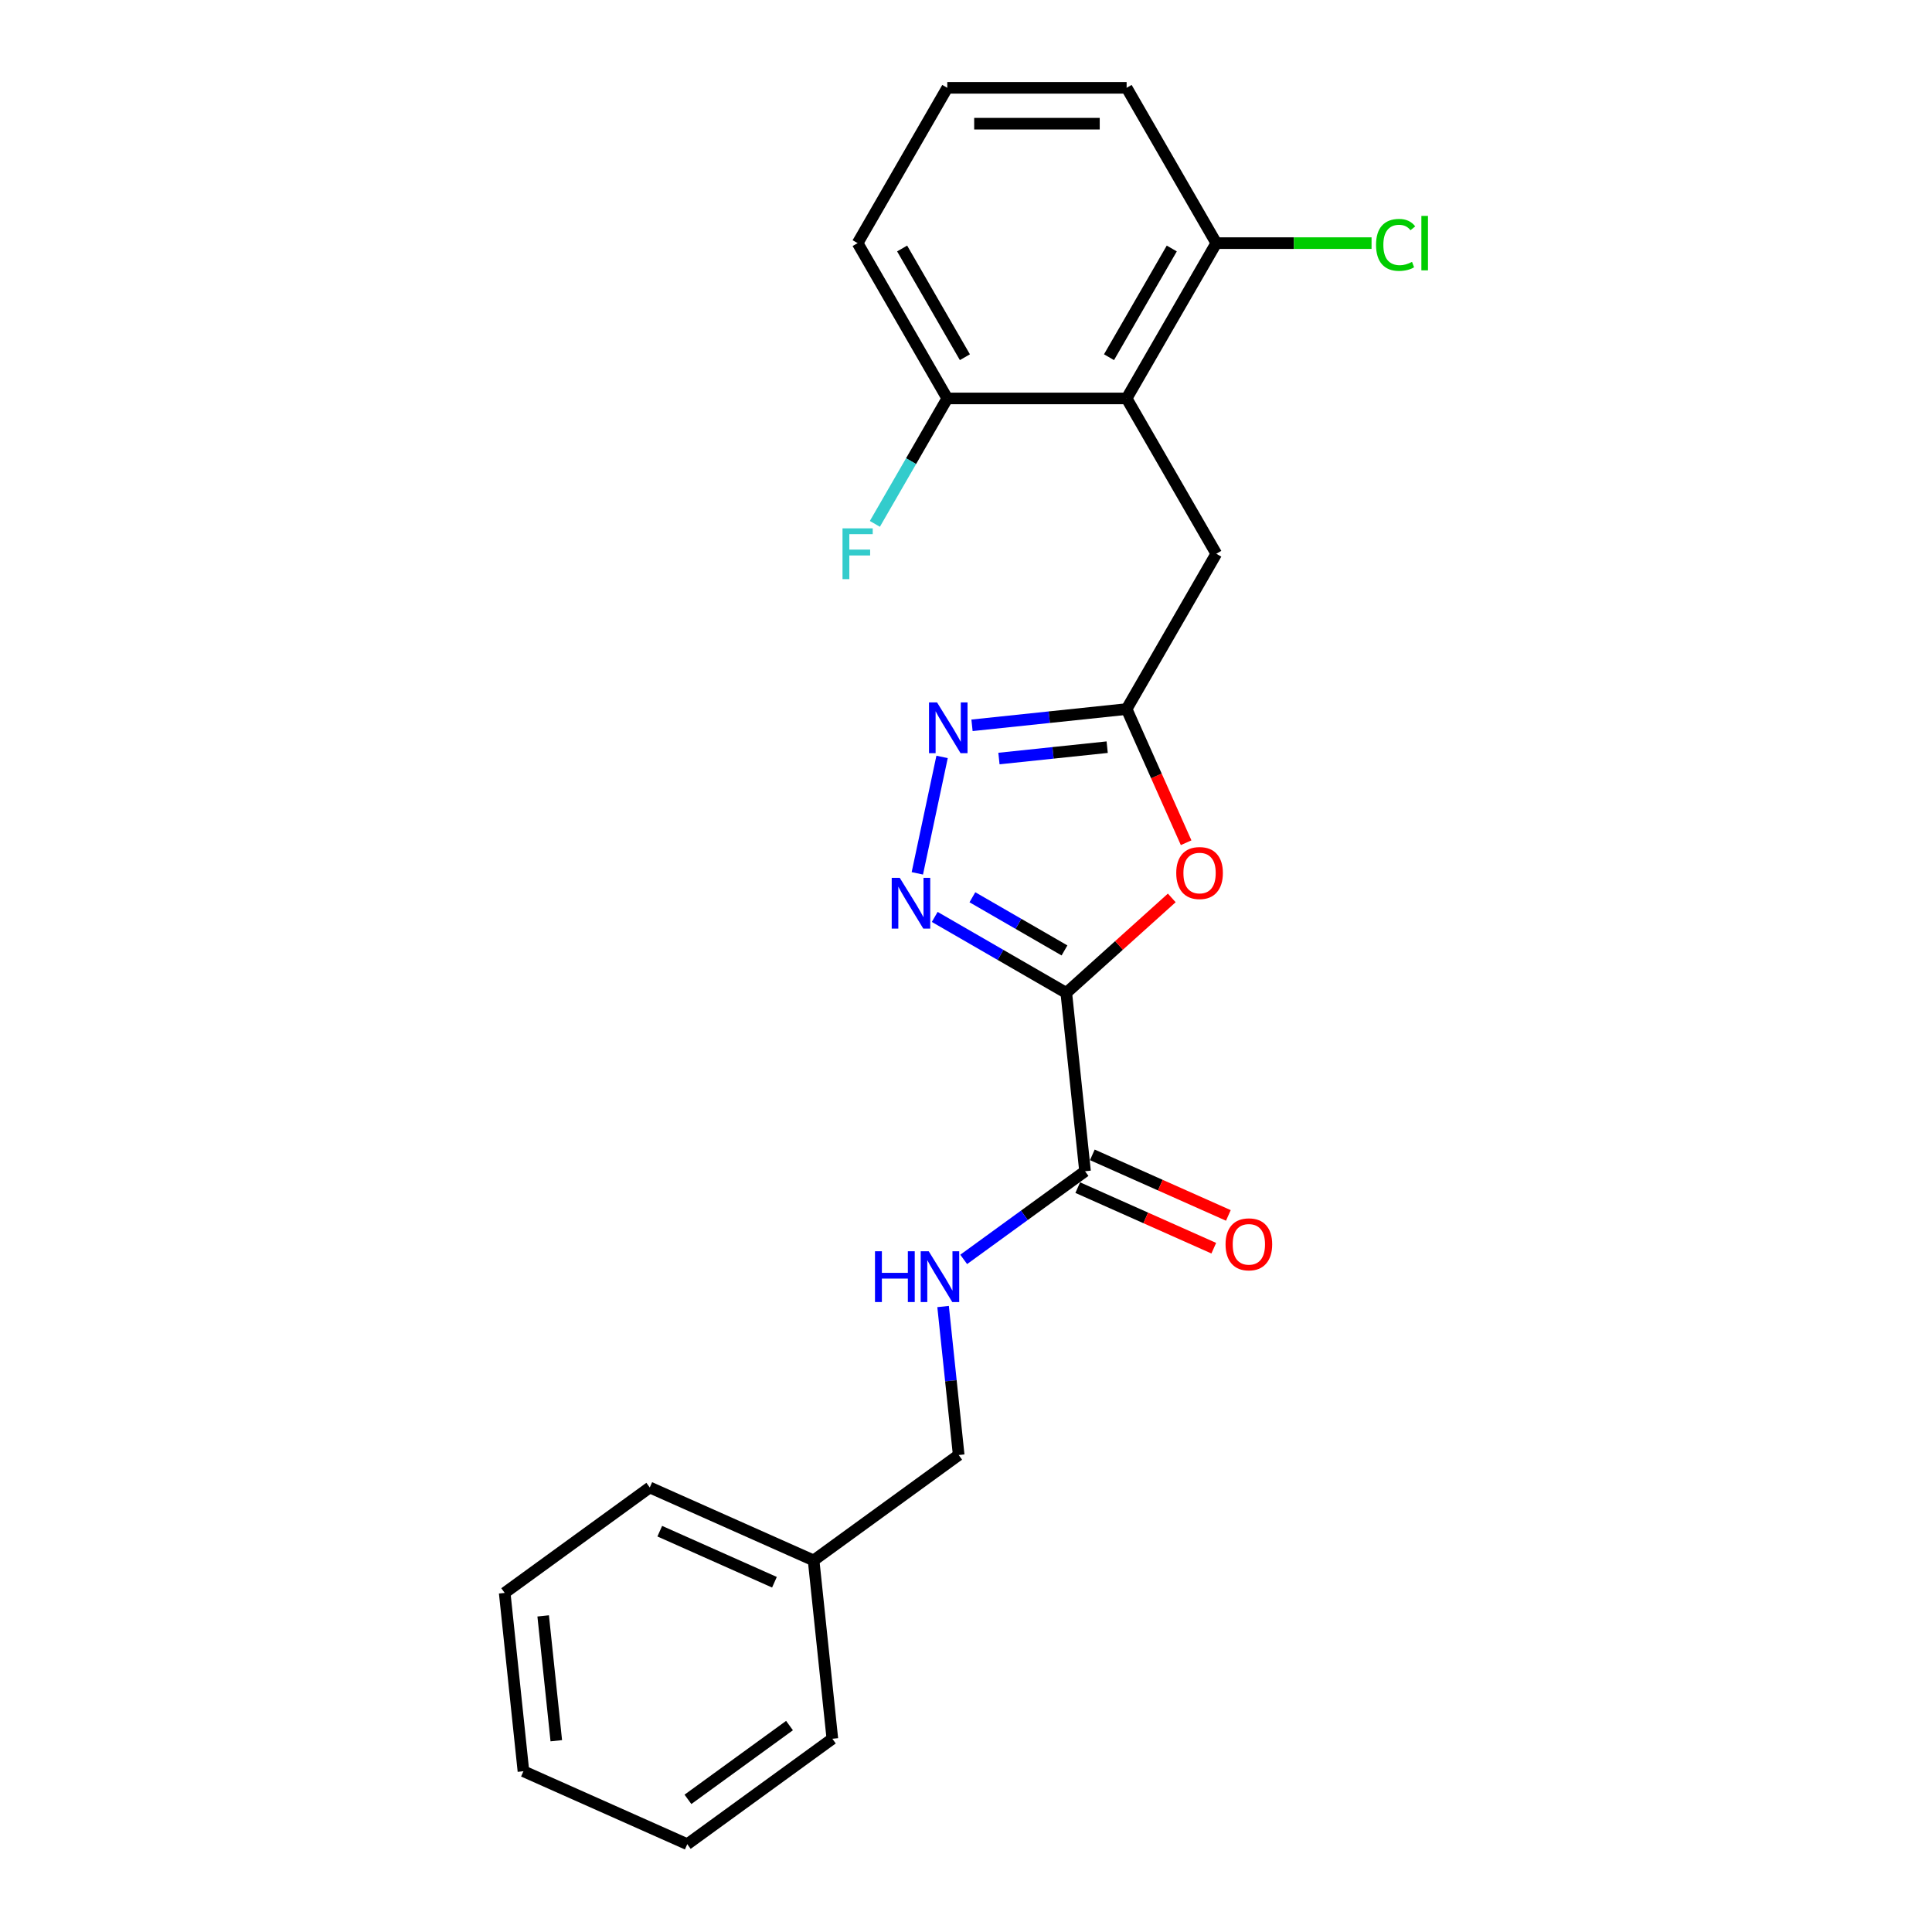 <?xml version='1.0' encoding='iso-8859-1'?>
<svg version='1.1' baseProfile='full'
              xmlns='http://www.w3.org/2000/svg'
                      xmlns:rdkit='http://www.rdkit.org/xml'
                      xmlns:xlink='http://www.w3.org/1999/xlink'
                  xml:space='preserve'
width='1000px' height='1000px' viewBox='0 0 1000 1000'>
<!-- END OF HEADER -->
<rect style='opacity:1.0;fill:#FFFFFF;stroke:none' width='1000' height='1000' x='0' y='0'> </rect>
<path class='bond-0' d='M 551.91,513.917 L 517.861,494.259' style='fill:none;fill-rule:evenodd;stroke:#000000;stroke-width:6px;stroke-linecap:butt;stroke-linejoin:miter;stroke-opacity:1' />
<path class='bond-0' d='M 517.861,494.259 L 483.812,474.6' style='fill:none;fill-rule:evenodd;stroke:#0000FF;stroke-width:6px;stroke-linecap:butt;stroke-linejoin:miter;stroke-opacity:1' />
<path class='bond-0' d='M 550.977,491.942 L 527.143,478.181' style='fill:none;fill-rule:evenodd;stroke:#000000;stroke-width:6px;stroke-linecap:butt;stroke-linejoin:miter;stroke-opacity:1' />
<path class='bond-0' d='M 527.143,478.181 L 503.309,464.42' style='fill:none;fill-rule:evenodd;stroke:#0000FF;stroke-width:6px;stroke-linecap:butt;stroke-linejoin:miter;stroke-opacity:1' />
<path class='bond-1' d='M 551.91,513.917 L 579.207,489.339' style='fill:none;fill-rule:evenodd;stroke:#000000;stroke-width:6px;stroke-linecap:butt;stroke-linejoin:miter;stroke-opacity:1' />
<path class='bond-1' d='M 579.207,489.339 L 606.504,464.76' style='fill:none;fill-rule:evenodd;stroke:#FF0000;stroke-width:6px;stroke-linecap:butt;stroke-linejoin:miter;stroke-opacity:1' />
<path class='bond-4' d='M 551.91,513.917 L 561.612,606.232' style='fill:none;fill-rule:evenodd;stroke:#000000;stroke-width:6px;stroke-linecap:butt;stroke-linejoin:miter;stroke-opacity:1' />
<path class='bond-2' d='M 474.809,452.04 L 487.618,391.779' style='fill:none;fill-rule:evenodd;stroke:#0000FF;stroke-width:6px;stroke-linecap:butt;stroke-linejoin:miter;stroke-opacity:1' />
<path class='bond-3' d='M 613.94,436.193 L 598.538,401.6' style='fill:none;fill-rule:evenodd;stroke:#FF0000;stroke-width:6px;stroke-linecap:butt;stroke-linejoin:miter;stroke-opacity:1' />
<path class='bond-3' d='M 598.538,401.6 L 583.136,367.007' style='fill:none;fill-rule:evenodd;stroke:#000000;stroke-width:6px;stroke-linecap:butt;stroke-linejoin:miter;stroke-opacity:1' />
<path class='bond-23' d='M 503.111,375.418 L 543.124,371.212' style='fill:none;fill-rule:evenodd;stroke:#0000FF;stroke-width:6px;stroke-linecap:butt;stroke-linejoin:miter;stroke-opacity:1' />
<path class='bond-23' d='M 543.124,371.212 L 583.136,367.007' style='fill:none;fill-rule:evenodd;stroke:#000000;stroke-width:6px;stroke-linecap:butt;stroke-linejoin:miter;stroke-opacity:1' />
<path class='bond-23' d='M 517.055,392.619 L 545.064,389.675' style='fill:none;fill-rule:evenodd;stroke:#0000FF;stroke-width:6px;stroke-linecap:butt;stroke-linejoin:miter;stroke-opacity:1' />
<path class='bond-23' d='M 545.064,389.675 L 573.073,386.731' style='fill:none;fill-rule:evenodd;stroke:#000000;stroke-width:6px;stroke-linecap:butt;stroke-linejoin:miter;stroke-opacity:1' />
<path class='bond-6' d='M 583.136,367.007 L 629.548,286.619' style='fill:none;fill-rule:evenodd;stroke:#000000;stroke-width:6px;stroke-linecap:butt;stroke-linejoin:miter;stroke-opacity:1' />
<path class='bond-7' d='M 561.612,606.232 L 530.209,629.048' style='fill:none;fill-rule:evenodd;stroke:#000000;stroke-width:6px;stroke-linecap:butt;stroke-linejoin:miter;stroke-opacity:1' />
<path class='bond-7' d='M 530.209,629.048 L 498.806,651.864' style='fill:none;fill-rule:evenodd;stroke:#0000FF;stroke-width:6px;stroke-linecap:butt;stroke-linejoin:miter;stroke-opacity:1' />
<path class='bond-10' d='M 557.837,614.712 L 593.043,630.387' style='fill:none;fill-rule:evenodd;stroke:#000000;stroke-width:6px;stroke-linecap:butt;stroke-linejoin:miter;stroke-opacity:1' />
<path class='bond-10' d='M 593.043,630.387 L 628.248,646.062' style='fill:none;fill-rule:evenodd;stroke:#FF0000;stroke-width:6px;stroke-linecap:butt;stroke-linejoin:miter;stroke-opacity:1' />
<path class='bond-10' d='M 565.388,597.753 L 600.594,613.427' style='fill:none;fill-rule:evenodd;stroke:#000000;stroke-width:6px;stroke-linecap:butt;stroke-linejoin:miter;stroke-opacity:1' />
<path class='bond-10' d='M 600.594,613.427 L 635.799,629.102' style='fill:none;fill-rule:evenodd;stroke:#FF0000;stroke-width:6px;stroke-linecap:butt;stroke-linejoin:miter;stroke-opacity:1' />
<path class='bond-5' d='M 583.136,206.231 L 629.548,286.619' style='fill:none;fill-rule:evenodd;stroke:#000000;stroke-width:6px;stroke-linecap:butt;stroke-linejoin:miter;stroke-opacity:1' />
<path class='bond-8' d='M 583.136,206.231 L 629.548,125.843' style='fill:none;fill-rule:evenodd;stroke:#000000;stroke-width:6px;stroke-linecap:butt;stroke-linejoin:miter;stroke-opacity:1' />
<path class='bond-8' d='M 574.021,184.89 L 606.509,128.618' style='fill:none;fill-rule:evenodd;stroke:#000000;stroke-width:6px;stroke-linecap:butt;stroke-linejoin:miter;stroke-opacity:1' />
<path class='bond-9' d='M 583.136,206.231 L 490.312,206.231' style='fill:none;fill-rule:evenodd;stroke:#000000;stroke-width:6px;stroke-linecap:butt;stroke-linejoin:miter;stroke-opacity:1' />
<path class='bond-11' d='M 488.142,676.258 L 492.18,714.683' style='fill:none;fill-rule:evenodd;stroke:#0000FF;stroke-width:6px;stroke-linecap:butt;stroke-linejoin:miter;stroke-opacity:1' />
<path class='bond-11' d='M 492.18,714.683 L 496.219,753.109' style='fill:none;fill-rule:evenodd;stroke:#000000;stroke-width:6px;stroke-linecap:butt;stroke-linejoin:miter;stroke-opacity:1' />
<path class='bond-12' d='M 629.548,125.843 L 669.732,125.843' style='fill:none;fill-rule:evenodd;stroke:#000000;stroke-width:6px;stroke-linecap:butt;stroke-linejoin:miter;stroke-opacity:1' />
<path class='bond-12' d='M 669.732,125.843 L 709.916,125.843' style='fill:none;fill-rule:evenodd;stroke:#00CC00;stroke-width:6px;stroke-linecap:butt;stroke-linejoin:miter;stroke-opacity:1' />
<path class='bond-16' d='M 629.548,125.843 L 583.136,45.455' style='fill:none;fill-rule:evenodd;stroke:#000000;stroke-width:6px;stroke-linecap:butt;stroke-linejoin:miter;stroke-opacity:1' />
<path class='bond-13' d='M 490.312,206.231 L 471.571,238.692' style='fill:none;fill-rule:evenodd;stroke:#000000;stroke-width:6px;stroke-linecap:butt;stroke-linejoin:miter;stroke-opacity:1' />
<path class='bond-13' d='M 471.571,238.692 L 452.829,271.154' style='fill:none;fill-rule:evenodd;stroke:#33CCCC;stroke-width:6px;stroke-linecap:butt;stroke-linejoin:miter;stroke-opacity:1' />
<path class='bond-17' d='M 490.312,206.231 L 443.9,125.843' style='fill:none;fill-rule:evenodd;stroke:#000000;stroke-width:6px;stroke-linecap:butt;stroke-linejoin:miter;stroke-opacity:1' />
<path class='bond-17' d='M 499.428,184.89 L 466.94,128.618' style='fill:none;fill-rule:evenodd;stroke:#000000;stroke-width:6px;stroke-linecap:butt;stroke-linejoin:miter;stroke-opacity:1' />
<path class='bond-14' d='M 496.219,753.109 L 421.123,807.669' style='fill:none;fill-rule:evenodd;stroke:#000000;stroke-width:6px;stroke-linecap:butt;stroke-linejoin:miter;stroke-opacity:1' />
<path class='bond-18' d='M 421.123,807.669 L 336.324,769.914' style='fill:none;fill-rule:evenodd;stroke:#000000;stroke-width:6px;stroke-linecap:butt;stroke-linejoin:miter;stroke-opacity:1' />
<path class='bond-18' d='M 400.852,818.966 L 341.493,792.537' style='fill:none;fill-rule:evenodd;stroke:#000000;stroke-width:6px;stroke-linecap:butt;stroke-linejoin:miter;stroke-opacity:1' />
<path class='bond-19' d='M 421.123,807.669 L 430.825,899.985' style='fill:none;fill-rule:evenodd;stroke:#000000;stroke-width:6px;stroke-linecap:butt;stroke-linejoin:miter;stroke-opacity:1' />
<path class='bond-15' d='M 490.312,45.455 L 443.9,125.843' style='fill:none;fill-rule:evenodd;stroke:#000000;stroke-width:6px;stroke-linecap:butt;stroke-linejoin:miter;stroke-opacity:1' />
<path class='bond-24' d='M 490.312,45.455 L 583.136,45.455' style='fill:none;fill-rule:evenodd;stroke:#000000;stroke-width:6px;stroke-linecap:butt;stroke-linejoin:miter;stroke-opacity:1' />
<path class='bond-24' d='M 504.236,64.019 L 569.213,64.019' style='fill:none;fill-rule:evenodd;stroke:#000000;stroke-width:6px;stroke-linecap:butt;stroke-linejoin:miter;stroke-opacity:1' />
<path class='bond-21' d='M 336.324,769.914 L 261.227,824.475' style='fill:none;fill-rule:evenodd;stroke:#000000;stroke-width:6px;stroke-linecap:butt;stroke-linejoin:miter;stroke-opacity:1' />
<path class='bond-20' d='M 430.825,899.985 L 355.729,954.545' style='fill:none;fill-rule:evenodd;stroke:#000000;stroke-width:6px;stroke-linecap:butt;stroke-linejoin:miter;stroke-opacity:1' />
<path class='bond-20' d='M 408.649,893.15 L 356.082,931.342' style='fill:none;fill-rule:evenodd;stroke:#000000;stroke-width:6px;stroke-linecap:butt;stroke-linejoin:miter;stroke-opacity:1' />
<path class='bond-22' d='M 355.729,954.545 L 270.93,916.791' style='fill:none;fill-rule:evenodd;stroke:#000000;stroke-width:6px;stroke-linecap:butt;stroke-linejoin:miter;stroke-opacity:1' />
<path class='bond-25' d='M 261.227,824.475 L 270.93,916.791' style='fill:none;fill-rule:evenodd;stroke:#000000;stroke-width:6px;stroke-linecap:butt;stroke-linejoin:miter;stroke-opacity:1' />
<path class='bond-25' d='M 281.146,836.382 L 287.938,901.003' style='fill:none;fill-rule:evenodd;stroke:#000000;stroke-width:6px;stroke-linecap:butt;stroke-linejoin:miter;stroke-opacity:1' />
<path  class='atom-1' d='M 465.711 454.361
L 474.325 468.285
Q 475.179 469.658, 476.553 472.146
Q 477.927 474.634, 478.001 474.782
L 478.001 454.361
L 481.491 454.361
L 481.491 480.649
L 477.889 480.649
L 468.644 465.426
Q 467.567 463.643, 466.416 461.601
Q 465.302 459.559, 464.968 458.928
L 464.968 480.649
L 461.552 480.649
L 461.552 454.361
L 465.711 454.361
' fill='#0000FF'/>
<path  class='atom-2' d='M 608.824 451.88
Q 608.824 445.568, 611.943 442.04
Q 615.062 438.513, 620.891 438.513
Q 626.721 438.513, 629.84 442.04
Q 632.959 445.568, 632.959 451.88
Q 632.959 458.266, 629.803 461.905
Q 626.646 465.506, 620.891 465.506
Q 615.099 465.506, 611.943 461.905
Q 608.824 458.303, 608.824 451.88
M 620.891 462.536
Q 624.901 462.536, 627.055 459.863
Q 629.246 457.152, 629.246 451.88
Q 629.246 446.719, 627.055 444.12
Q 624.901 441.483, 620.891 441.483
Q 616.881 441.483, 614.691 444.083
Q 612.537 446.682, 612.537 451.88
Q 612.537 457.189, 614.691 459.863
Q 616.881 462.536, 620.891 462.536
' fill='#FF0000'/>
<path  class='atom-3' d='M 485.01 363.565
L 493.624 377.489
Q 494.478 378.863, 495.852 381.35
Q 497.226 383.838, 497.3 383.987
L 497.3 363.565
L 500.79 363.565
L 500.79 389.853
L 497.189 389.853
L 487.943 374.63
Q 486.867 372.848, 485.716 370.806
Q 484.602 368.764, 484.268 368.132
L 484.268 389.853
L 480.852 389.853
L 480.852 363.565
L 485.01 363.565
' fill='#0000FF'/>
<path  class='atom-8' d='M 452.895 647.649
L 456.46 647.649
L 456.46 658.825
L 469.901 658.825
L 469.901 647.649
L 473.465 647.649
L 473.465 673.937
L 469.901 673.937
L 469.901 661.796
L 456.46 661.796
L 456.46 673.937
L 452.895 673.937
L 452.895 647.649
' fill='#0000FF'/>
<path  class='atom-8' d='M 480.705 647.649
L 489.319 661.573
Q 490.173 662.947, 491.547 665.434
Q 492.921 667.922, 492.995 668.071
L 492.995 647.649
L 496.485 647.649
L 496.485 673.937
L 492.884 673.937
L 483.639 658.714
Q 482.562 656.932, 481.411 654.889
Q 480.297 652.847, 479.963 652.216
L 479.963 673.937
L 476.547 673.937
L 476.547 647.649
L 480.705 647.649
' fill='#0000FF'/>
<path  class='atom-11' d='M 634.344 644.062
Q 634.344 637.75, 637.463 634.222
Q 640.582 630.695, 646.411 630.695
Q 652.241 630.695, 655.36 634.222
Q 658.479 637.75, 658.479 644.062
Q 658.479 650.448, 655.323 654.087
Q 652.167 657.688, 646.411 657.688
Q 640.619 657.688, 637.463 654.087
Q 634.344 650.485, 634.344 644.062
M 646.411 654.718
Q 650.421 654.718, 652.575 652.045
Q 654.766 649.334, 654.766 644.062
Q 654.766 638.901, 652.575 636.302
Q 650.421 633.665, 646.411 633.665
Q 642.401 633.665, 640.211 636.264
Q 638.057 638.864, 638.057 644.062
Q 638.057 649.371, 640.211 652.045
Q 642.401 654.718, 646.411 654.718
' fill='#FF0000'/>
<path  class='atom-13' d='M 712.236 126.752
Q 712.236 120.217, 715.281 116.801
Q 718.363 113.348, 724.192 113.348
Q 729.613 113.348, 732.509 117.173
L 730.058 119.178
Q 727.942 116.393, 724.192 116.393
Q 720.219 116.393, 718.103 119.066
Q 716.023 121.703, 716.023 126.752
Q 716.023 131.95, 718.177 134.624
Q 720.368 137.297, 724.6 137.297
Q 727.496 137.297, 730.875 135.552
L 731.915 138.337
Q 730.541 139.228, 728.462 139.748
Q 726.383 140.267, 724.08 140.267
Q 718.363 140.267, 715.281 136.777
Q 712.236 133.287, 712.236 126.752
' fill='#00CC00'/>
<path  class='atom-13' d='M 735.702 111.752
L 739.118 111.752
L 739.118 139.933
L 735.702 139.933
L 735.702 111.752
' fill='#00CC00'/>
<path  class='atom-14' d='M 436.085 273.475
L 451.716 273.475
L 451.716 276.482
L 439.612 276.482
L 439.612 284.465
L 450.379 284.465
L 450.379 287.51
L 439.612 287.51
L 439.612 299.762
L 436.085 299.762
L 436.085 273.475
' fill='#33CCCC'/>
</svg>
